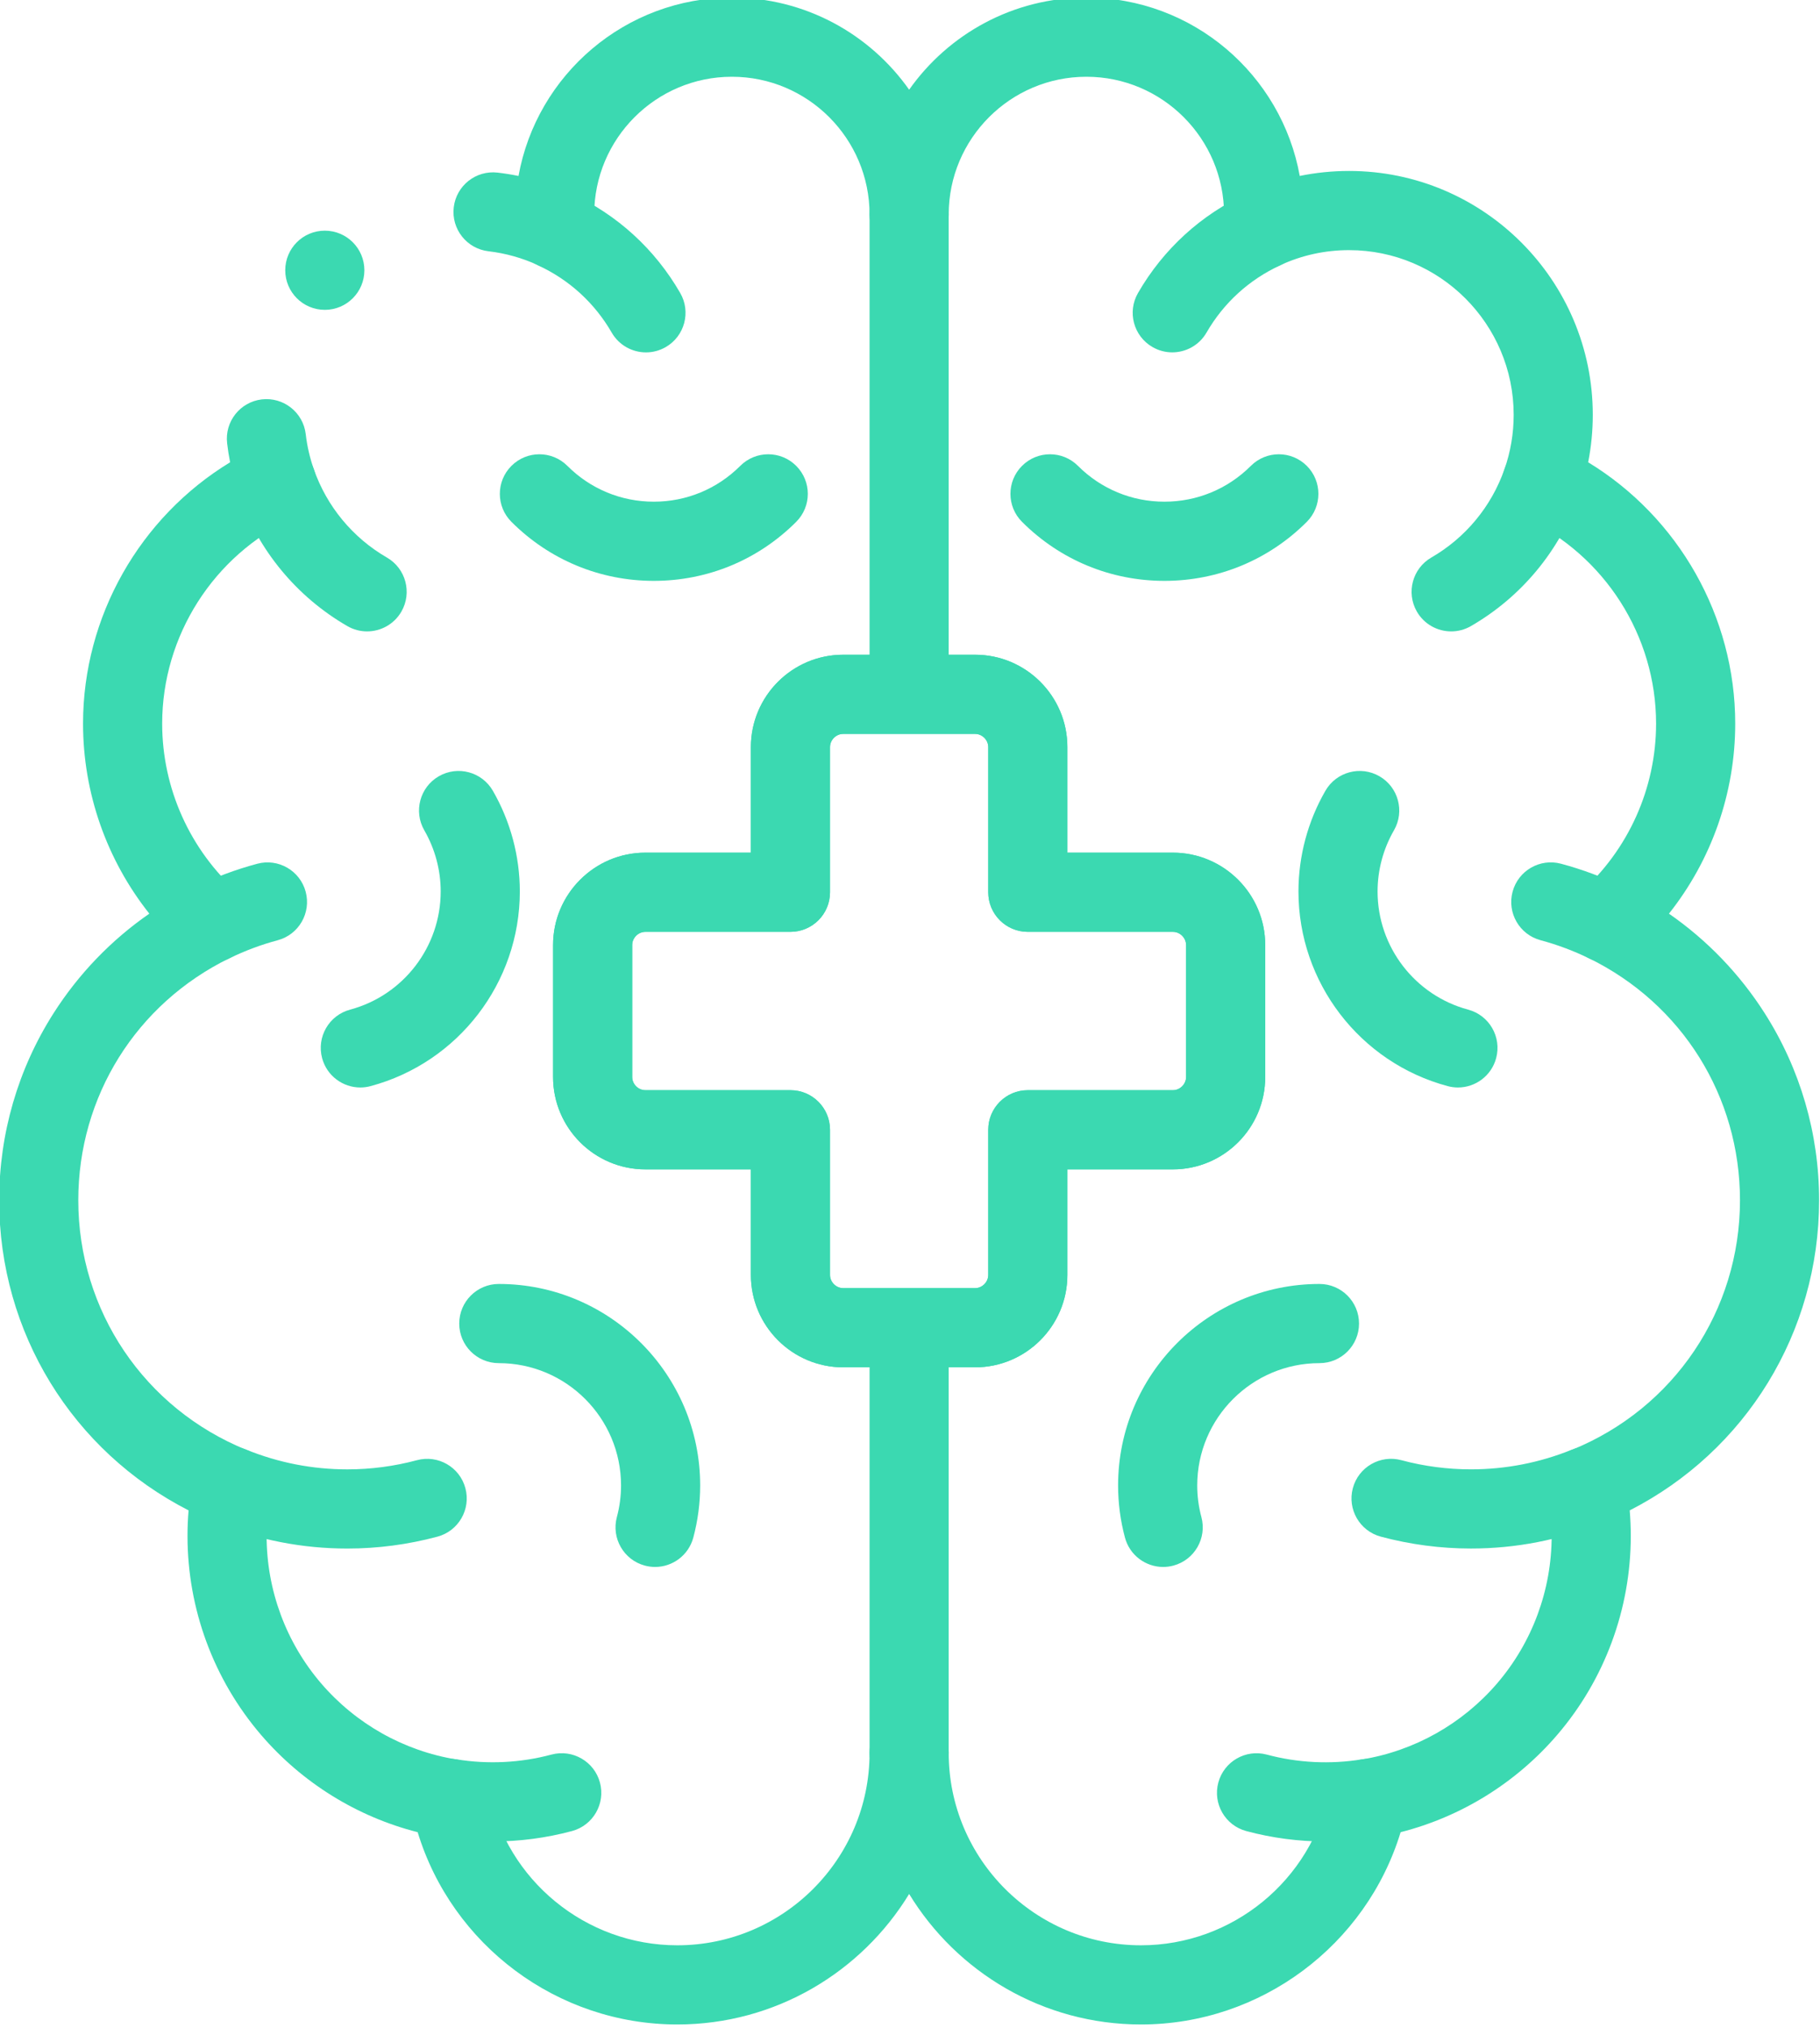 <?xml version="1.0" encoding="UTF-8" standalone="no"?>
<!DOCTYPE svg PUBLIC "-//W3C//DTD SVG 1.1//EN" "http://www.w3.org/Graphics/SVG/1.1/DTD/svg11.dtd">
<svg width="100%" height="100%" viewBox="0 0 625 696" version="1.1" xmlns="http://www.w3.org/2000/svg" xmlns:xlink="http://www.w3.org/1999/xlink" xml:space="preserve" xmlns:serif="http://www.serif.com/" style="fill-rule:evenodd;clip-rule:evenodd;stroke-linejoin:round;stroke-miterlimit:2;">
    <g transform="matrix(1,0,0,1,-24001.2,-20385.1)">
        <g transform="matrix(8.333,0,0,8.333,18000,0)">
            <g transform="matrix(1,0,0,1,746.769,2491.21)">
                <path d="M0,-6.522C-0.295,-6.522 -0.543,-6.273 -0.543,-5.979L-0.543,-0.544C-0.543,-0.249 -0.295,0 0,0L5.978,0C6.879,0 7.609,0.73 7.609,1.63L7.609,7.609C7.609,7.903 7.858,8.152 8.152,8.152L13.587,8.152C13.882,8.152 14.13,7.903 14.13,7.609L14.13,1.63C14.13,0.73 14.86,0 15.761,0L21.739,0C22.034,0 22.283,-0.249 22.283,-0.544L22.283,-5.979C22.283,-6.273 22.034,-6.522 21.739,-6.522L15.761,-6.522C14.86,-6.522 14.13,-7.252 14.13,-8.152L14.13,-14.131C14.13,-14.425 13.882,-14.674 13.587,-14.674L8.152,-14.674C7.858,-14.674 7.609,-14.425 7.609,-14.131L7.609,-8.152C7.609,-7.252 6.879,-6.522 5.978,-6.522L0,-6.522ZM13.587,11.413L8.152,11.413C6.054,11.413 4.348,9.706 4.348,7.609L4.348,3.261L0,3.261C-2.098,3.261 -3.804,1.554 -3.804,-0.544L-3.804,-5.979C-3.804,-8.076 -2.098,-9.783 0,-9.783L4.348,-9.783L4.348,-14.131C4.348,-16.228 6.054,-17.935 8.152,-17.935L13.587,-17.935C15.685,-17.935 17.391,-16.228 17.391,-14.131L17.391,-9.783L21.739,-9.783C23.837,-9.783 25.544,-8.076 25.544,-5.979L25.544,-0.544C25.544,1.554 23.837,3.261 21.739,3.261L17.391,3.261L17.391,7.609C17.391,9.706 15.685,11.413 13.587,11.413M20.424,38.478C16.383,38.478 12.835,36.324 10.87,33.103C8.904,36.324 5.357,38.478 1.315,38.478C-3.631,38.478 -7.968,35.207 -9.384,30.559C-11.881,29.924 -14.142,28.527 -15.837,26.553C-17.792,24.275 -18.869,21.365 -18.869,18.359C-18.869,18.008 -18.855,17.656 -18.825,17.305C-23.606,14.864 -26.63,9.98 -26.63,4.532C-26.63,1.793 -25.855,-0.87 -24.389,-3.17C-23.354,-4.793 -22.011,-6.185 -20.442,-7.271C-22.197,-9.481 -23.174,-12.238 -23.174,-15.098C-23.174,-19.51 -20.835,-23.597 -17.113,-25.861C-17.165,-26.12 -17.206,-26.381 -17.236,-26.643C-17.341,-27.537 -16.7,-28.347 -15.806,-28.451C-14.912,-28.555 -14.102,-27.915 -13.997,-27.021C-13.94,-26.528 -13.828,-26.042 -13.664,-25.575C-13.388,-24.784 -13.756,-23.912 -14.516,-23.558C-17.794,-22.032 -19.913,-18.712 -19.913,-15.098C-19.913,-12.434 -18.769,-9.891 -16.774,-8.12C-16.367,-7.76 -16.167,-7.219 -16.241,-6.68C-16.314,-6.141 -16.652,-5.675 -17.141,-5.436C-20.983,-3.56 -23.37,0.26 -23.37,4.532C-23.37,9.074 -20.649,13.11 -16.438,14.814C-15.719,15.105 -15.304,15.863 -15.448,16.626C-15.554,17.195 -15.609,17.778 -15.609,18.359C-15.609,20.586 -14.811,22.741 -13.363,24.429C-11.929,26.099 -9.951,27.211 -7.792,27.562C-7.121,27.671 -6.588,28.186 -6.455,28.853C-5.72,32.541 -2.452,35.217 1.315,35.217C5.685,35.217 9.239,31.663 9.239,27.293C9.239,26.393 9.969,25.663 10.87,25.663C11.77,25.663 12.5,26.393 12.5,27.293C12.5,31.663 16.055,35.217 20.424,35.217C24.191,35.217 27.459,32.541 28.194,28.853C28.327,28.186 28.86,27.671 29.531,27.562C31.69,27.211 33.668,26.099 35.102,24.429C36.55,22.741 37.348,20.586 37.348,18.359C37.348,17.778 37.293,17.195 37.187,16.626C37.043,15.863 37.458,15.105 38.177,14.814C42.388,13.11 45.109,9.074 45.109,4.532C45.109,0.26 42.722,-3.56 38.88,-5.436C38.391,-5.675 38.054,-6.141 37.98,-6.68C37.906,-7.219 38.106,-7.759 38.513,-8.12C40.508,-9.891 41.652,-12.434 41.652,-15.098C41.652,-18.712 39.533,-22.032 36.255,-23.558C35.495,-23.912 35.127,-24.784 35.404,-25.575C35.655,-26.293 35.783,-27.047 35.783,-27.815C35.783,-31.555 32.74,-34.598 29,-34.598C28.009,-34.598 27.054,-34.389 26.162,-33.977C25.657,-33.744 25.068,-33.784 24.6,-34.084C24.131,-34.384 23.848,-34.901 23.848,-35.458L23.848,-36.065C23.848,-39.194 21.303,-41.739 18.174,-41.739C15.045,-41.739 12.5,-39.194 12.5,-36.065C12.5,-35.165 11.77,-34.435 10.87,-34.435C9.969,-34.435 9.239,-35.165 9.239,-36.065C9.239,-39.194 6.694,-41.739 3.565,-41.739C0.437,-41.739 -2.109,-39.194 -2.109,-36.065L-2.109,-35.458C-2.109,-34.901 -2.392,-34.384 -2.86,-34.084C-3.329,-33.784 -3.918,-33.744 -4.422,-33.977C-5.07,-34.276 -5.758,-34.469 -6.467,-34.552C-7.361,-34.657 -8.002,-35.466 -7.897,-36.361C-7.793,-37.255 -6.983,-37.895 -6.089,-37.791C-5.799,-37.757 -5.512,-37.711 -5.228,-37.653C-4.477,-41.825 -0.82,-45 3.565,-45C6.58,-45 9.251,-43.5 10.87,-41.206C12.489,-43.5 15.159,-45 18.174,-45C22.559,-45 26.216,-41.825 26.967,-37.654C27.631,-37.79 28.31,-37.859 29,-37.859C34.538,-37.859 39.043,-33.354 39.043,-27.815C39.043,-27.155 38.979,-26.502 38.853,-25.861C42.574,-23.597 44.913,-19.51 44.913,-15.098C44.913,-12.238 43.936,-9.481 42.182,-7.271C43.75,-6.185 45.093,-4.793 46.128,-3.17C47.595,-0.87 48.37,1.793 48.37,4.532C48.37,9.98 45.345,14.864 40.565,17.305C40.594,17.656 40.609,18.008 40.609,18.359C40.609,21.365 39.532,24.275 37.576,26.553C35.881,28.527 33.62,29.924 31.124,30.559C29.707,35.207 25.37,38.478 20.424,38.478" style="fill:rgb(59,217,177);fill-rule:nonzero;"/>
            </g>
        </g>
        <g transform="matrix(8.333,0,0,8.333,18000,0)">
            <g transform="matrix(1,0,0,1,735.3,2464.34)">
                <path d="M0,7.974C-0.277,7.974 -0.557,7.904 -0.814,7.755C-2.895,6.554 -4.478,4.643 -5.272,2.374C-5.569,1.525 -5.121,0.594 -4.271,0.297C-3.422,0 -2.491,0.447 -2.194,1.297C-1.658,2.829 -0.589,4.12 0.817,4.932C1.597,5.382 1.864,6.379 1.414,7.159C1.112,7.682 0.563,7.974 0,7.974" style="fill:rgb(59,217,177);fill-rule:nonzero;"/>
            </g>
        </g>
        <g transform="matrix(8.333,0,0,8.333,18000,0)">
            <g transform="matrix(1,0,0,1,746.795,2453.9)">
                <path d="M0,6.923C-0.564,6.923 -1.112,6.631 -1.414,6.107C-2.119,4.886 -3.168,3.929 -4.449,3.339C-5.266,2.962 -5.624,1.993 -5.247,1.176C-4.87,0.358 -3.901,0 -3.084,0.377C-1.188,1.251 0.367,2.669 1.41,4.477C1.861,5.257 1.593,6.254 0.814,6.704C0.557,6.852 0.277,6.923 0,6.923" style="fill:rgb(59,217,177);fill-rule:nonzero;"/>
            </g>
        </g>
        <g transform="matrix(8.333,0,0,8.333,18000,0)">
            <g transform="matrix(1,0,0,1,728.915,2481.65)">
                <path d="M0,4.292C-0.604,4.292 -1.184,3.955 -1.467,3.376C-1.861,2.566 -1.525,1.59 -0.716,1.196C0.107,0.794 0.973,0.471 1.858,0.234C2.728,0 3.622,0.517 3.855,1.387C4.088,2.257 3.572,3.151 2.702,3.384C2.018,3.567 1.349,3.817 0.713,4.127C0.483,4.239 0.24,4.292 0,4.292" style="fill:rgb(59,217,177);fill-rule:nonzero;"/>
            </g>
        </g>
        <g transform="matrix(8.333,0,0,8.333,18000,0)">
            <g transform="matrix(1,0,0,1,734.486,2505.68)">
                <path d="M0,4.407C-1.852,4.407 -3.661,4.055 -5.378,3.361C-6.213,3.023 -6.616,2.073 -6.278,1.238C-5.941,0.403 -4.99,0 -4.155,0.338C-2.829,0.874 -1.431,1.146 0,1.146C0.968,1.146 1.934,1.019 2.869,0.768C3.739,0.535 4.633,1.051 4.866,1.921C5.099,2.791 4.583,3.685 3.713,3.918C2.502,4.242 1.253,4.407 0,4.407" style="fill:rgb(59,217,177);fill-rule:nonzero;"/>
            </g>
        </g>
        <g transform="matrix(8.333,0,0,8.333,18000,0)">
            <g transform="matrix(1,0,0,1,740.486,2518.34)">
                <path d="M0,3.811C-0.679,3.811 -1.364,3.755 -2.035,3.645C-2.923,3.5 -3.526,2.662 -3.38,1.773C-3.235,0.884 -2.397,0.282 -1.508,0.427C-0.206,0.641 1.141,0.573 2.414,0.232C3.283,0 4.178,0.515 4.411,1.385C4.644,2.255 4.128,3.149 3.258,3.382C2.196,3.667 1.1,3.811 0,3.811" style="fill:rgb(59,217,177);fill-rule:nonzero;"/>
            </g>
        </g>
        <g transform="matrix(8.333,0,0,8.333,18000,0)">
            <g transform="matrix(1,0,0,1,735.021,2477.83)">
                <path d="M0,13.268C-0.72,13.268 -1.379,12.788 -1.574,12.059C-1.807,11.189 -1.291,10.295 -0.421,10.062C1.777,9.473 3.313,7.472 3.313,5.196C3.313,4.313 3.079,3.443 2.638,2.678C2.188,1.898 2.455,0.901 3.234,0.451C4.015,0 5.012,0.268 5.462,1.047C6.189,2.307 6.574,3.742 6.574,5.196C6.574,8.945 4.044,12.242 0.423,13.212C0.282,13.25 0.14,13.268 0,13.268" style="fill:rgb(59,217,177);fill-rule:nonzero;"/>
            </g>
        </g>
        <g transform="matrix(8.333,0,0,8.333,18000,0)">
            <g transform="matrix(1,0,0,1,747.17,2499.19)">
                <path d="M0,11.655C-0.14,11.655 -0.282,11.637 -0.423,11.599C-1.293,11.366 -1.809,10.471 -1.576,9.602C-1.462,9.177 -1.404,8.739 -1.404,8.298C-1.404,5.521 -3.664,3.261 -6.442,3.261C-7.342,3.261 -8.072,2.531 -8.072,1.631C-8.072,0.73 -7.342,0 -6.442,0C-1.866,0 1.857,3.723 1.857,8.298C1.857,9.024 1.761,9.747 1.574,10.447C1.378,11.175 0.72,11.655 0,11.655" style="fill:rgb(59,217,177);fill-rule:nonzero;"/>
            </g>
        </g>
        <g transform="matrix(8.333,0,0,8.333,18000,0)">
            <g transform="matrix(1,0,0,1,747.117,2464.86)">
                <path d="M0,5.373C-2.216,5.373 -4.3,4.51 -5.868,2.942C-6.505,2.306 -6.505,1.273 -5.868,0.637C-5.231,0 -4.199,0 -3.562,0.637C-2.611,1.588 -1.345,2.112 0,2.112C1.345,2.112 2.61,1.588 3.562,0.637C4.199,0 5.231,0 5.868,0.637C6.505,1.273 6.505,2.306 5.868,2.942C4.3,4.51 2.216,5.373 0,5.373" style="fill:rgb(59,217,177);fill-rule:nonzero;"/>
            </g>
        </g>
        <g transform="matrix(8.333,0,0,8.333,18000,0)">
            <g transform="matrix(1,0,0,1,779.977,2464.34)">
                <path d="M0,7.974C-0.564,7.974 -1.112,7.682 -1.414,7.159C-1.864,6.379 -1.596,5.381 -0.817,4.931C0.589,4.12 1.658,2.829 2.194,1.297C2.491,0.448 3.422,0 4.271,0.297C5.121,0.594 5.569,1.524 5.272,2.374C4.478,4.643 2.895,6.554 0.814,7.755C0.557,7.904 0.277,7.974 0,7.974" style="fill:rgb(59,217,177);fill-rule:nonzero;"/>
            </g>
        </g>
        <g transform="matrix(8.333,0,0,8.333,18000,0)">
            <g transform="matrix(1,0,0,1,768.481,2453.9)">
                <path d="M0,6.922C-0.277,6.922 -0.557,6.851 -0.814,6.703C-1.594,6.253 -1.861,5.256 -1.41,4.476C-0.366,2.668 1.188,1.25 3.084,0.376C3.902,0 4.87,0.357 5.247,1.175C5.624,1.992 5.266,2.961 4.449,3.338C3.168,3.928 2.119,4.885 1.414,6.106C1.112,6.63 0.563,6.922 0,6.922" style="fill:rgb(59,217,177);fill-rule:nonzero;"/>
            </g>
        </g>
        <g transform="matrix(8.333,0,0,8.333,18000,0)">
            <g transform="matrix(1,0,0,1,786.362,2481.65)">
                <path d="M0,4.291C-0.24,4.291 -0.483,4.238 -0.713,4.126C-1.349,3.816 -2.018,3.566 -2.702,3.383C-3.572,3.15 -4.088,2.256 -3.855,1.386C-3.622,0.516 -2.728,0 -1.858,0.233C-0.973,0.47 -0.107,0.793 0.716,1.195C1.525,1.589 1.861,2.565 1.467,3.375C1.184,3.954 0.604,4.291 0,4.291" style="fill:rgb(59,217,177);fill-rule:nonzero;"/>
            </g>
        </g>
        <g transform="matrix(8.333,0,0,8.333,18000,0)">
            <g transform="matrix(1,0,0,1,780.79,2505.68)">
                <path d="M0,4.406C-1.253,4.406 -2.502,4.241 -3.713,3.917C-4.583,3.684 -5.099,2.79 -4.866,1.92C-4.633,1.05 -3.739,0.534 -2.869,0.767C-1.934,1.018 -0.968,1.145 0,1.145C1.431,1.145 2.829,0.873 4.155,0.337C4.99,0 5.94,0.402 6.278,1.237C6.616,2.072 6.213,3.022 5.378,3.36C3.661,4.054 1.852,4.406 0,4.406" style="fill:rgb(59,217,177);fill-rule:nonzero;"/>
            </g>
        </g>
        <g transform="matrix(8.333,0,0,8.333,18000,0)">
            <g transform="matrix(1,0,0,1,774.791,2518.34)">
                <path d="M0,3.812C-1.1,3.812 -2.196,3.668 -3.258,3.383C-4.128,3.15 -4.644,2.256 -4.411,1.386C-4.178,0.516 -3.284,0 -2.414,0.233C-1.141,0.574 0.206,0.642 1.508,0.428C2.397,0.283 3.235,0.885 3.38,1.774C3.526,2.663 2.923,3.501 2.035,3.646C1.364,3.756 0.679,3.812 0,3.812" style="fill:rgb(59,217,177);fill-rule:nonzero;"/>
            </g>
        </g>
        <g transform="matrix(8.333,0,0,8.333,18000,0)">
            <g transform="matrix(1,0,0,1,780.256,2477.83)">
                <path d="M0,13.268C-0.14,13.268 -0.282,13.25 -0.423,13.212C-4.044,12.242 -6.573,8.945 -6.573,5.196C-6.573,3.742 -6.189,2.307 -5.462,1.047C-5.012,0.268 -4.015,0 -3.234,0.451C-2.455,0.901 -2.187,1.898 -2.638,2.678C-3.079,3.443 -3.313,4.313 -3.313,5.196C-3.313,7.472 -1.777,9.473 0.421,10.062C1.291,10.295 1.807,11.189 1.574,12.059C1.379,12.788 0.72,13.268 0,13.268" style="fill:rgb(59,217,177);fill-rule:nonzero;"/>
            </g>
        </g>
        <g transform="matrix(8.333,0,0,8.333,18000,0)">
            <g transform="matrix(1,0,0,1,768.107,2499.19)">
                <path d="M0,11.655C-0.72,11.655 -1.378,11.175 -1.574,10.447C-1.762,9.747 -1.857,9.024 -1.857,8.298C-1.857,3.723 1.866,0 6.441,0C7.342,0 8.072,0.73 8.072,1.631C8.072,2.531 7.342,3.261 6.441,3.261C3.664,3.261 1.404,5.521 1.404,8.298C1.404,8.739 1.462,9.177 1.576,9.602C1.809,10.471 1.293,11.366 0.423,11.599C0.282,11.637 0.14,11.655 0,11.655" style="fill:rgb(59,217,177);fill-rule:nonzero;"/>
            </g>
        </g>
        <g transform="matrix(8.333,0,0,8.333,18000,0)">
            <g transform="matrix(1,0,0,1,768.159,2464.86)">
                <path d="M0,5.373C-2.216,5.373 -4.3,4.51 -5.868,2.942C-6.505,2.306 -6.505,1.273 -5.868,0.637C-5.231,0 -4.199,0 -3.562,0.637C-2.61,1.588 -1.346,2.112 0,2.112C1.345,2.112 2.61,1.588 3.562,0.637C4.199,0 5.231,0 5.868,0.637C6.505,1.273 6.504,2.306 5.868,2.942C4.3,4.51 2.216,5.373 0,5.373" style="fill:rgb(59,217,177);fill-rule:nonzero;"/>
            </g>
        </g>
        <g transform="matrix(8.333,0,0,8.333,18000,0)">
            <g transform="matrix(1,0,0,1,757.638,2498.74)">
                <path d="M0,-23.838C-0.9,-23.838 -1.63,-24.568 -1.63,-25.468L-1.63,-43.599C-1.63,-44.499 -0.9,-45.229 0,-45.229C0.9,-45.229 1.63,-44.499 1.63,-43.599L1.63,-25.468C1.63,-24.568 0.9,-23.838 0,-23.838M0,21.391C-0.9,21.391 -1.63,20.661 -1.63,19.76L-1.63,3.88C-1.63,2.979 -0.9,2.249 0,2.249C0.9,2.249 1.63,2.979 1.63,3.88L1.63,19.76C1.63,20.661 0.9,21.391 0,21.391" style="fill:rgb(59,217,177);fill-rule:nonzero;"/>
            </g>
        </g>
        <g transform="matrix(8.333,0,0,8.333,18000,0)">
            <g transform="matrix(1,0,0,1,746.769,2491.21)">
                <path d="M0,-6.522C-0.295,-6.522 -0.543,-6.273 -0.543,-5.979L-0.543,-0.544C-0.543,-0.249 -0.295,-0.001 0,-0.001L5.978,-0.001C6.879,-0.001 7.609,0.73 7.609,1.63L7.609,7.608C7.609,7.903 7.858,8.152 8.152,8.152L13.587,8.152C13.882,8.152 14.13,7.903 14.13,7.608L14.13,1.63C14.13,0.73 14.86,-0.001 15.761,-0.001L21.739,-0.001C22.034,-0.001 22.283,-0.249 22.283,-0.544L22.283,-5.979C22.283,-6.273 22.034,-6.522 21.739,-6.522L15.761,-6.522C14.86,-6.522 14.13,-7.252 14.13,-8.153L14.13,-14.131C14.13,-14.426 13.882,-14.674 13.587,-14.674L8.152,-14.674C7.858,-14.674 7.609,-14.426 7.609,-14.131L7.609,-8.153C7.609,-7.252 6.879,-6.522 5.978,-6.522L0,-6.522ZM13.587,11.413L8.152,11.413C6.055,11.413 4.348,9.706 4.348,7.608L4.348,3.26L0,3.26C-2.098,3.26 -3.804,1.554 -3.804,-0.544L-3.804,-5.979C-3.804,-8.076 -2.098,-9.783 0,-9.783L4.348,-9.783L4.348,-14.131C4.348,-16.229 6.055,-17.935 8.152,-17.935L13.587,-17.935C15.685,-17.935 17.391,-16.229 17.391,-14.131L17.391,-9.783L21.739,-9.783C23.837,-9.783 25.544,-8.076 25.544,-5.979L25.544,-0.544C25.544,1.554 23.837,3.26 21.739,3.26L17.391,3.26L17.391,7.608C17.391,9.706 15.685,11.413 13.587,11.413" style="fill:rgb(59,217,177);fill-rule:nonzero;"/>
            </g>
        </g>
        <g transform="matrix(8.333,0,0,8.333,18000,0)">
            <g transform="matrix(1,0,0,1,733.559,2455.81)">
                <path d="M0,3.261C-0.9,3.261 -1.631,2.531 -1.631,1.631C-1.631,0.73 -0.902,0 -0.001,0L0,0C0.9,0 1.63,0.73 1.63,1.631C1.63,2.531 0.9,3.261 0,3.261" style="fill:rgb(59,217,177);fill-rule:nonzero;"/>
            </g>
        </g>
    </g>
</svg>
